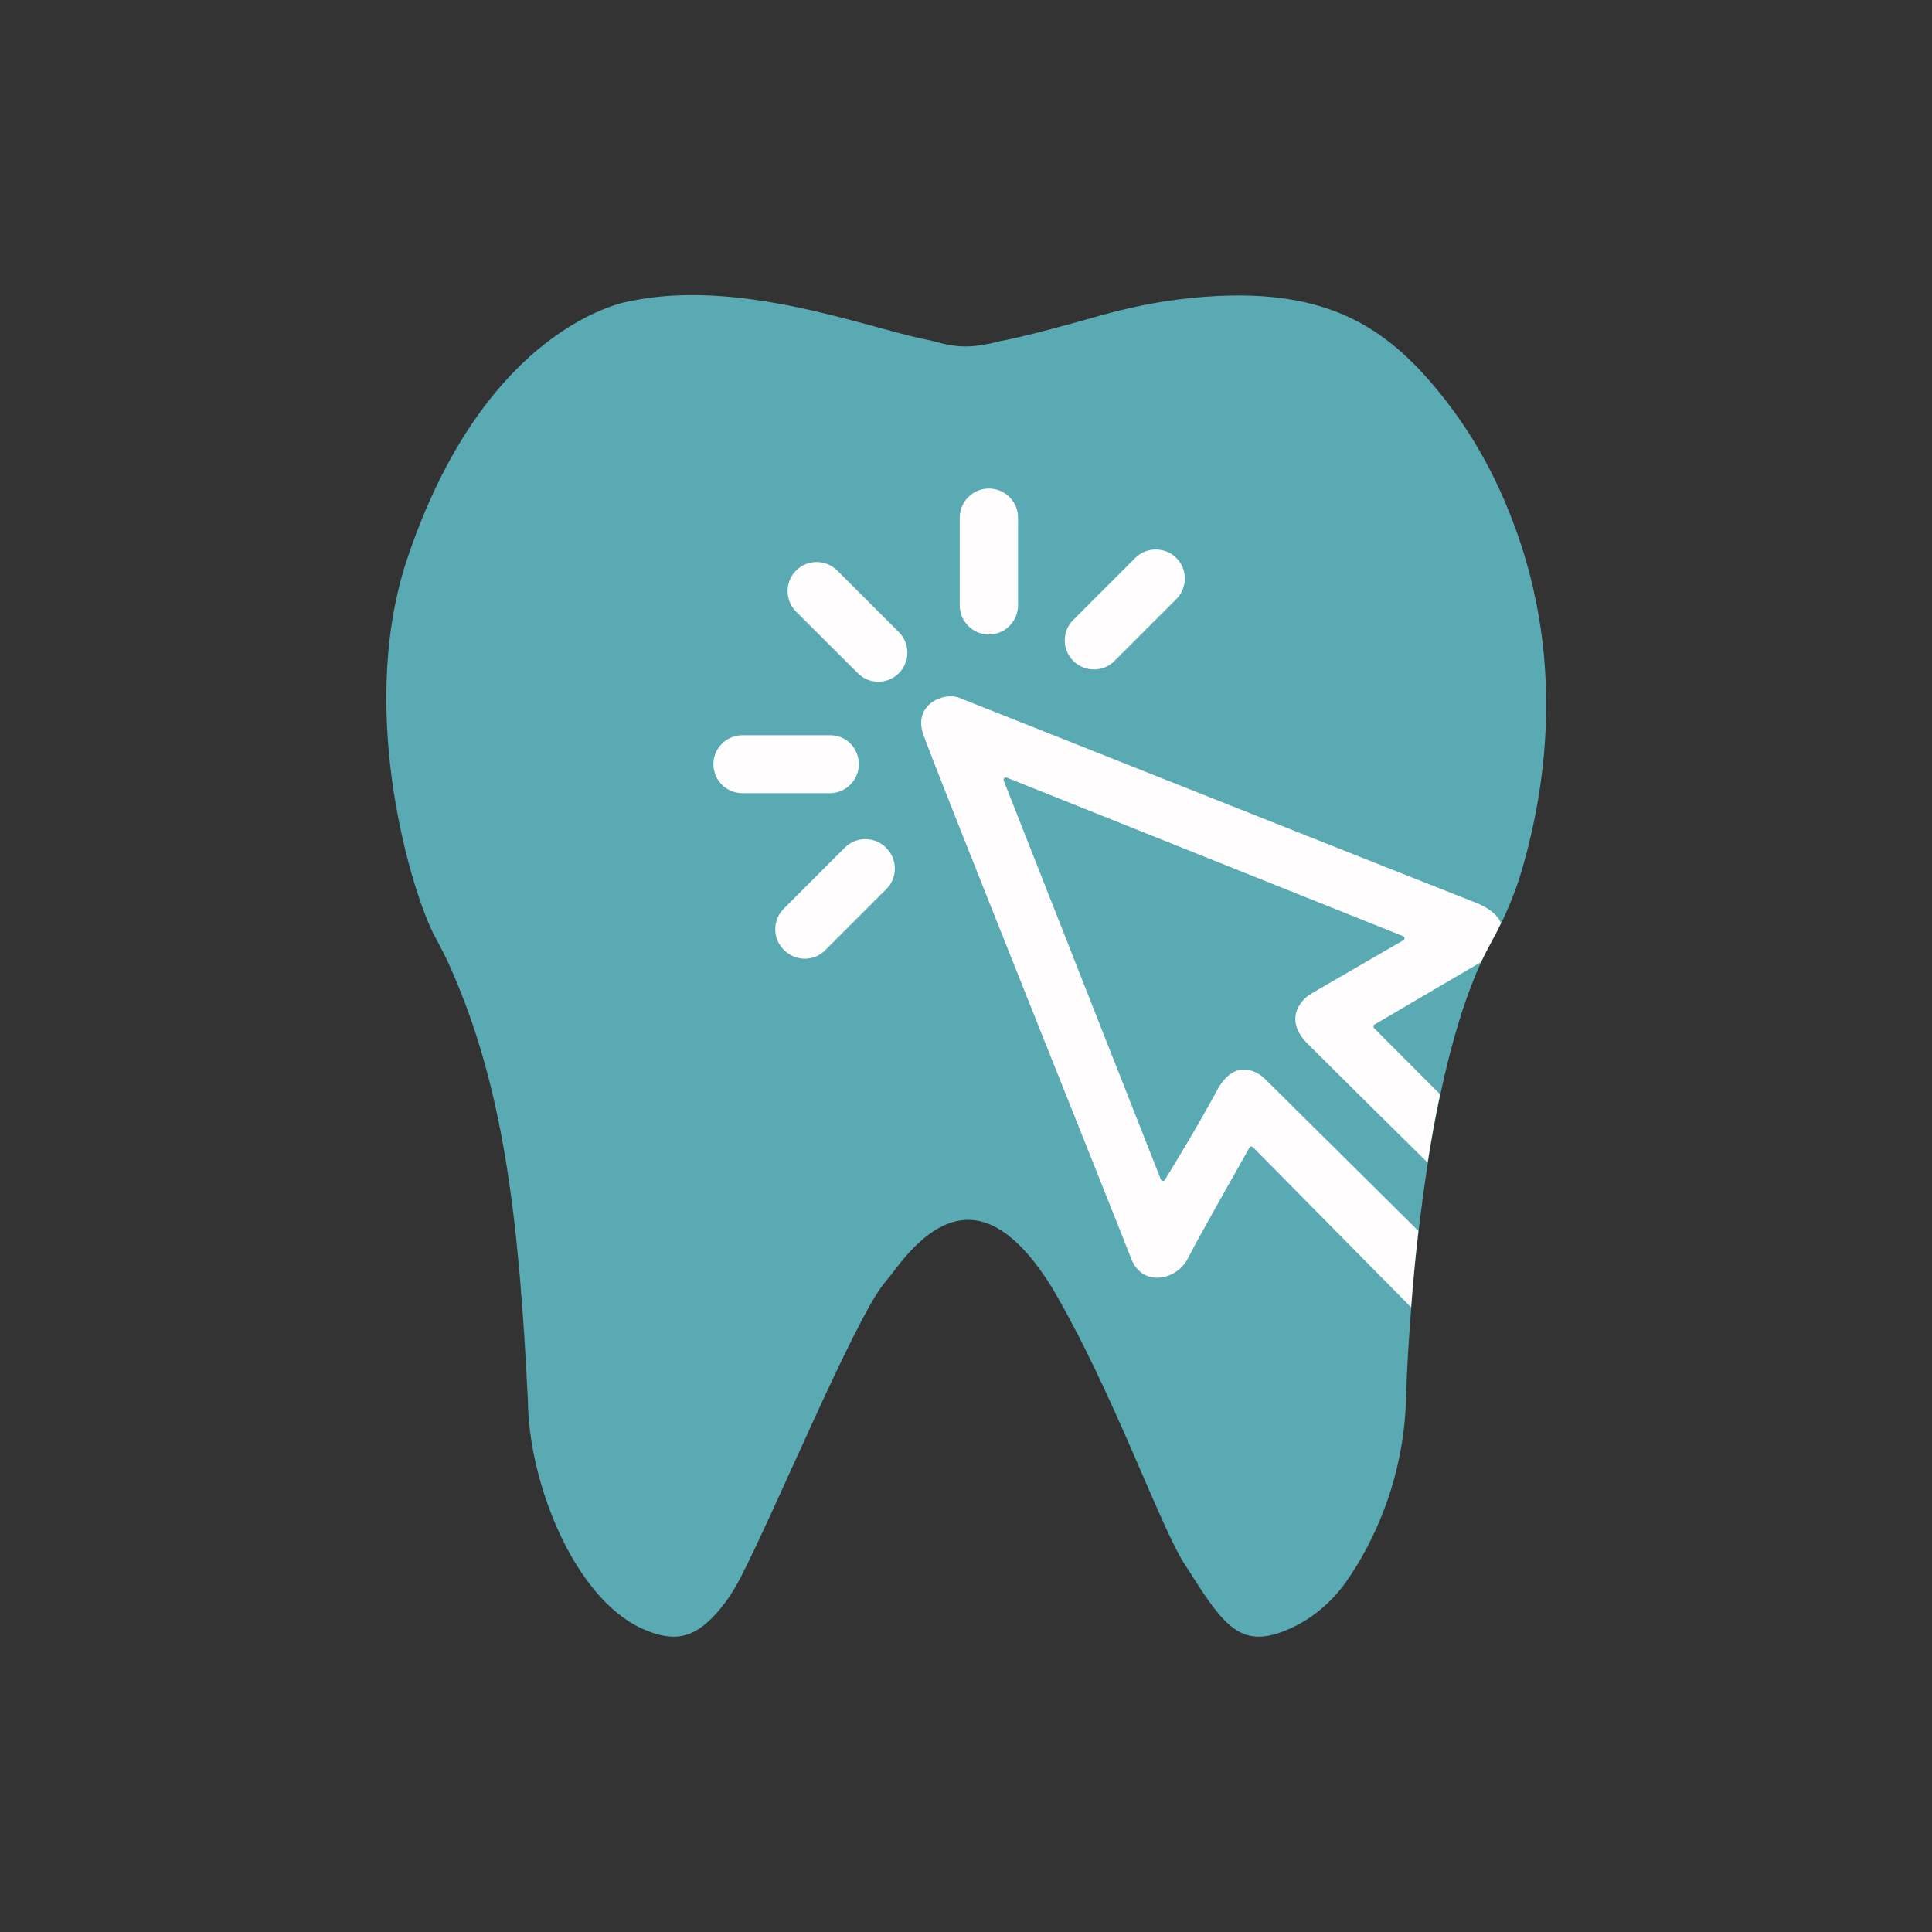 <svg xml:space="preserve" style="enable-background:new 0 0 1080 1080;" viewBox="0 0 1080 1080" y="0px" x="0px" xmlns:xlink="http://www.w3.org/1999/xlink" xmlns="http://www.w3.org/2000/svg" id="Layer_1" version="1.1">
<rect x="0" y="0" width="1080" height="1080" fill="#333333" stroke="none"/>
<style type="text/css">
	.st0{fill:#59AAB3;}
	.st1{fill:#FFFDFD;}
</style>
<g>
	<path d="M850.7,486.5c-3,10.2-6.9,20-11.5,29.5c-1.8,3.7-3.7,7.4-5.7,11c-1.9,3.4-3.7,7-5.5,10.8
		c-9.5,20.6-17,46.5-22.8,73.9c-2.7,12.5-5,25.4-7,38.2c-2,12.9-3.7,25.7-5.2,38.2c-1.8,15-3.1,29.5-4.1,42.7
		c-1.6,20-2.5,37.2-2.9,49.3c-0.7,45.5-18.1,82.4-33.7,104.4c-8.5,11.9-20,21.4-33.5,26.9c-24.3,9.9-34-1.2-53.3-32
		c-0.9-1.4-1.8-2.8-2.7-4.1c-14-20.8-40.3-97.3-75-156c-34.3-54.9-63.5-41.6-87.5-9.5c-1.9,2.5-3.9,5-5.9,7.4
		c-16.6,20.1-60.8,126.8-80.8,165.4c-3.3,6.3-7.1,12.2-11.7,17.6c-14.3,16.9-26.1,17.7-43,10.2c-37.9-17.2-63.4-81.5-63.8-127.3
		c-5-101.6-13.4-175.6-43.8-243.3c-2.5-5.6-5.4-11.1-8.3-16.5c-11.6-21.3-43.8-122.2-16.1-208.7C271.1,180.2,352,168.4,352,168.4
		c60.1-12.8,129.9,13.7,162.8,20.8c2.6,0.5,5.1,1,7.6,1.7c12.8,3.5,20.8,4,37.5-0.4c0,0,10.5-1.4,55.2-14.1
		c15.6-4.4,31.6-7.7,47.8-9.5c70.4-7.8,105.9,11.3,135.9,45.6c16,18.3,29.3,38.9,39.4,61.1C877.4,358.9,864.5,439.2,850.7,486.5z" class="st0"></path>
	<path d="M839.1,516c-1.8,3.7-3.7,7.4-5.7,11c-1.9,3.4-3.7,7-5.5,10.8l-59.5,34.9c-0.7,0.4-0.8,1.4-0.3,2l36.9,37
		c-2.7,12.5-5,25.4-7,38.2c-23.6-23.3-57.5-56.9-67.2-66.6c-9.1-9.2-7.3-16.9-4.2-21.7c1.7-2.7,4.1-4.8,6.8-6.4l51.1-29.6
		c0.9-0.5,0.8-1.9-0.2-2.3l-221.5-88.6c-1.1-0.4-2.1,0.6-1.7,1.7l87.8,222.9c0.4,1,1.7,1.1,2.3,0.2c4.6-7.5,19.8-32.4,29-49.8
		c7-13.2,15.5-12.8,20.7-10.7c2.3,0.9,4.3,2.3,6.1,4l85.9,85.1c-1.8,15-3.1,29.5-4.1,42.7l-88.4-89.5c-0.6-0.6-1.6-0.5-2,0.3
		c-4.8,8.5-28.8,50.8-34.4,61.9c-6.2,12.3-25.5,16.3-31.7,0c-6.2-16.3-111-277.4-116.3-293.3c-5.3-15.9,10.6-23.3,19.8-20.3
		c0,0,270.3,107.4,288.4,114.4C832.5,507.4,837.2,511.6,839.1,516z" class="st1"></path>
	<path d="M552.8,354.7L552.8,354.7c-9,0-16.3-7.3-16.3-16.3v-49c0-9,7.3-16.3,16.3-16.3l0,0c9,0,16.3,7.3,16.3,16.3v49
		C569,347.4,561.8,354.7,552.8,354.7z" class="st1"></path>
	<path d="M480.1,427.1L480.1,427.1c0,9-7.3,16.3-16.2,16.3h-48.9c-9,0-16.2-7.3-16.2-16.2v0c0-9,7.3-16.2,16.2-16.2
		h48.9C472.8,410.8,480.1,418.1,480.1,427.1z" class="st1"></path>
	<path d="M438.4,531.2l-0.3-0.3c-6.3-6.3-6.3-16.6,0-22.9l34.2-34.2c6.3-6.3,16.6-6.3,22.9,0l0.3,0.3
		c6.3,6.3,6.3,16.6,0,22.9l-34.2,34.2C455,537.5,444.8,537.5,438.4,531.2z" class="st1"></path>
	<path d="M600,369.5L600,369.5c-6.4-6.4-6.4-16.7,0-23l34.6-34.6c6.3-6.3,16.6-6.3,23,0l0,0c6.3,6.3,6.3,16.6,0,23
		L623,369.5C616.7,375.8,606.4,375.8,600,369.5z" class="st1"></path>
	<path d="M502.5,376.3L502.5,376.3c-6.4,6.4-16.7,6.4-23,0L445,341.9c-6.3-6.3-6.3-16.6,0-23l0,0c6.3-6.3,16.6-6.3,23,0
		l34.5,34.5C508.8,359.7,508.8,370,502.5,376.3z" class="st1"></path>
</g>
</svg>

